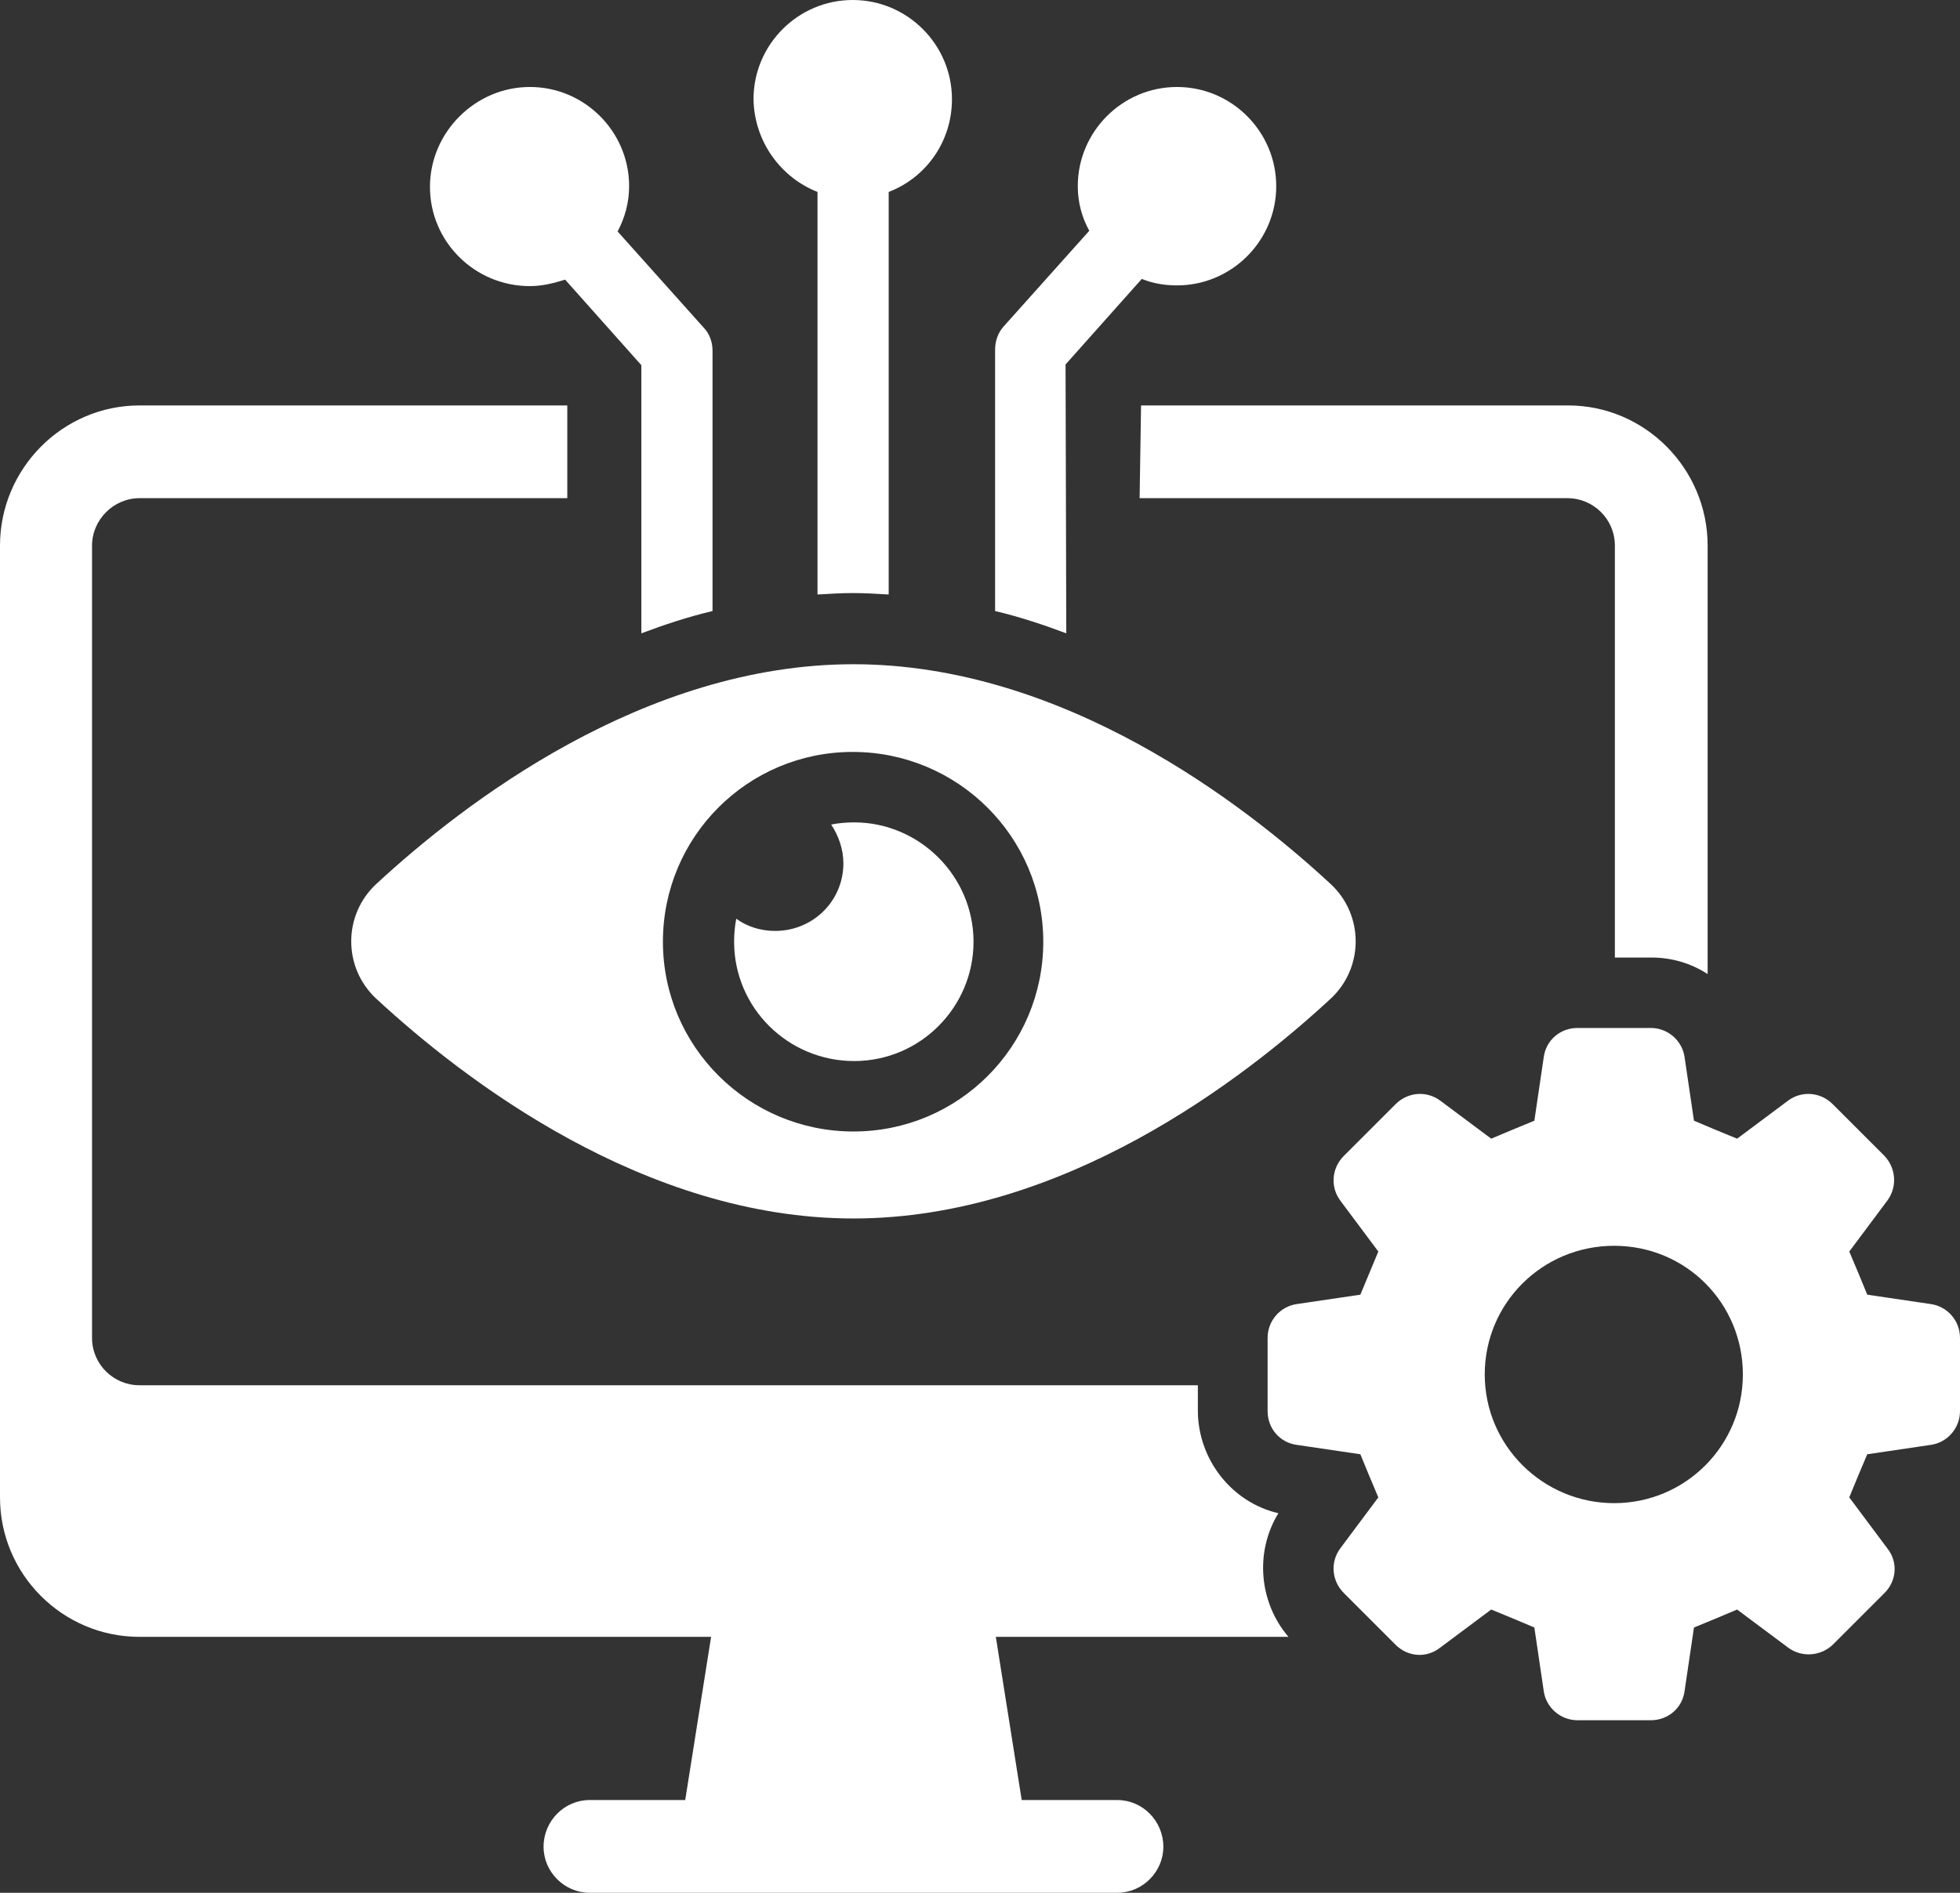 <?xml version="1.0" encoding="utf-8"?>
<!-- Generator: Adobe Illustrator 28.0.0, SVG Export Plug-In . SVG Version: 6.00 Build 0)  -->
<svg version="1.1" id="Layer_2_00000081606863216594858730000016565685042669457563_"
	 xmlns="http://www.w3.org/2000/svg" xmlns:xlink="http://www.w3.org/1999/xlink" x="0px" y="0px" width="272.6px" height="263.3px"
	 viewBox="0 0 272.6 263.3" style="enable-background:new 0 0 272.6 263.3;" xml:space="preserve">
<rect x="0" y="0" width="272.6" height="263.3" fill="#333333" stroke="none"/>
<style type="text/css">
	.st0{fill:#FFFFFF;}
</style>
<g id="Layer_1-2">
	<g>
		<path class="st0" d="M158.5,69.3H218c3.6,0,6.6,2.9,6.6,6.6v57.3h5.1c2.8,0,5.5,0.8,7.8,2.3V75.9c0-10.7-8.7-19.5-19.4-19.5h-59.4
			L158.5,69.3L158.5,69.3z"/>
		<path class="st0" d="M177.8,210.5c-6.5-1.5-11.2-7.5-11.2-14.3v-3.5H19.4c-3.6,0-6.6-2.9-6.6-6.6V75.9c0-3.6,3-6.6,6.6-6.6h59.5
			V56.4H19.4C8.7,56.4,0,65.2,0,75.9v132.4c0,10.7,8.7,19.4,19.4,19.4h79.5l-3.6,22.7H82c-3.5,0-6.4,2.9-6.4,6.5
			c0,3.5,2.9,6.4,6.4,6.4h73.4c3.5,0,6.4-2.9,6.4-6.4c0-3.6-2.9-6.5-6.4-6.5h-13.3l-3.6-22.7h40.7
			C175.1,222.9,174.5,215.9,177.8,210.5L177.8,210.5z"/>
		<path class="st0" d="M73.7,39.8c1.7,0,3.3-0.4,4.9-0.9l10.6,11.9v37.3c3.2-1.2,6.5-2.3,9.9-3.1V48.8c0-1.2-0.4-2.4-1.3-3.3
			L85.9,32.2c1-1.9,1.6-4,1.6-6.3c0-7.6-6.2-13.8-13.8-13.8S59.8,18.4,59.8,26S66,39.8,73.7,39.8L73.7,39.8z"/>
		<path class="st0" d="M113.7,26.7l0,56c1.7-0.1,3.3-0.2,4.9-0.2c1.7,0,3.4,0.1,5,0.2l0-56c5.2-2,8.8-7,8.8-12.9
			c0-7.6-6.2-13.8-13.8-13.8s-13.8,6.2-13.8,13.8C104.9,19.7,108.6,24.7,113.7,26.7L113.7,26.7z"/>
		<path class="st0" d="M148.2,50.7l10.6-11.9c1.5,0.6,3.1,0.9,4.9,0.9c7.6,0,13.8-6.2,13.8-13.8s-6.2-13.8-13.8-13.8
			s-13.8,6.2-13.8,13.8c0,2.3,0.6,4.4,1.6,6.2l-11.9,13.3c-0.8,0.9-1.2,2-1.2,3.3V85c3.4,0.8,6.7,1.9,9.9,3.1L148.2,50.7L148.2,50.7
			z"/>
		<path class="st0" d="M268.5,181.4l-8.8-1.3c-1.1-2.7-1.4-3.4-2.5-6l5.3-7.1c1.4-1.9,1.2-4.5-0.4-6.2l-7.2-7.2
			c-1.7-1.7-4.3-1.9-6.2-0.5l-7.1,5.3c-2.7-1.1-3.4-1.4-6-2.5l-1.3-8.8c-0.3-2.3-2.3-4.1-4.7-4.1h-10.2c-2.4,0-4.4,1.7-4.7,4.1
			l-1.3,8.8c-2.7,1.1-3.4,1.4-6,2.5l-7.1-5.3c-1.9-1.4-4.5-1.2-6.2,0.5l-7.2,7.2c-1.7,1.7-1.9,4.3-0.5,6.2l5.3,7.1
			c-1.1,2.6-1.4,3.4-2.5,6l-8.8,1.3c-2.3,0.3-4.1,2.3-4.1,4.7v10.2c0,2.4,1.7,4.4,4.1,4.7l8.8,1.3c1.1,2.7,1.4,3.4,2.5,6l-5.3,7.1
			c-1.4,1.9-1.2,4.5,0.5,6.2l7.2,7.2c1.7,1.7,4.3,1.9,6.2,0.4l7.1-5.3c2.7,1.1,3.4,1.4,6,2.5l1.3,8.8c0.3,2.3,2.3,4.1,4.7,4.1h10.2
			c2.4,0,4.4-1.7,4.7-4.1l1.3-8.8c2.7-1.1,3.4-1.4,6-2.5l7.1,5.3c1.9,1.4,4.5,1.2,6.2-0.4l7.2-7.2c1.7-1.7,1.9-4.3,0.4-6.2l-5.3-7.1
			c1.1-2.7,1.4-3.4,2.5-6l8.8-1.3c2.3-0.3,4.1-2.3,4.1-4.7v-10.2C272.6,183.7,270.8,181.7,268.5,181.4z M224.5,209.1
			c-9.9,0-18-8-18-17.9s8-17.9,18-17.9s17.9,8,17.9,17.9S234.4,209.1,224.5,209.1L224.5,209.1z"/>
		<path class="st0" d="M52.3,123c-4.6,4.3-4.6,11.6,0,15.9c12.2,11.3,37.3,30.6,66.4,30.6s54.2-19.3,66.4-30.6
			c4.6-4.3,4.6-11.6,0-15.9c-12.2-11.3-37.3-30.6-66.4-30.6S64.5,111.7,52.3,123z M145.1,131c0,14.6-11.8,26.4-26.4,26.4
			S92.2,145.6,92.2,131s11.8-26.4,26.4-26.4S145.1,116.4,145.1,131z"/>
		<path class="st0" d="M117.3,120.1c0,5.2-4.2,9.4-9.5,9.4c-2,0-3.9-0.6-5.4-1.7c-0.2,1-0.3,2.1-0.3,3.2c0,9.2,7.5,16.6,16.7,16.6
			s16.6-7.5,16.6-16.6s-7.5-16.6-16.6-16.6c-1.1,0-2.2,0.1-3.2,0.3C116.6,116.2,117.3,118.1,117.3,120.1z"/>
	</g>
</g>
</svg>
